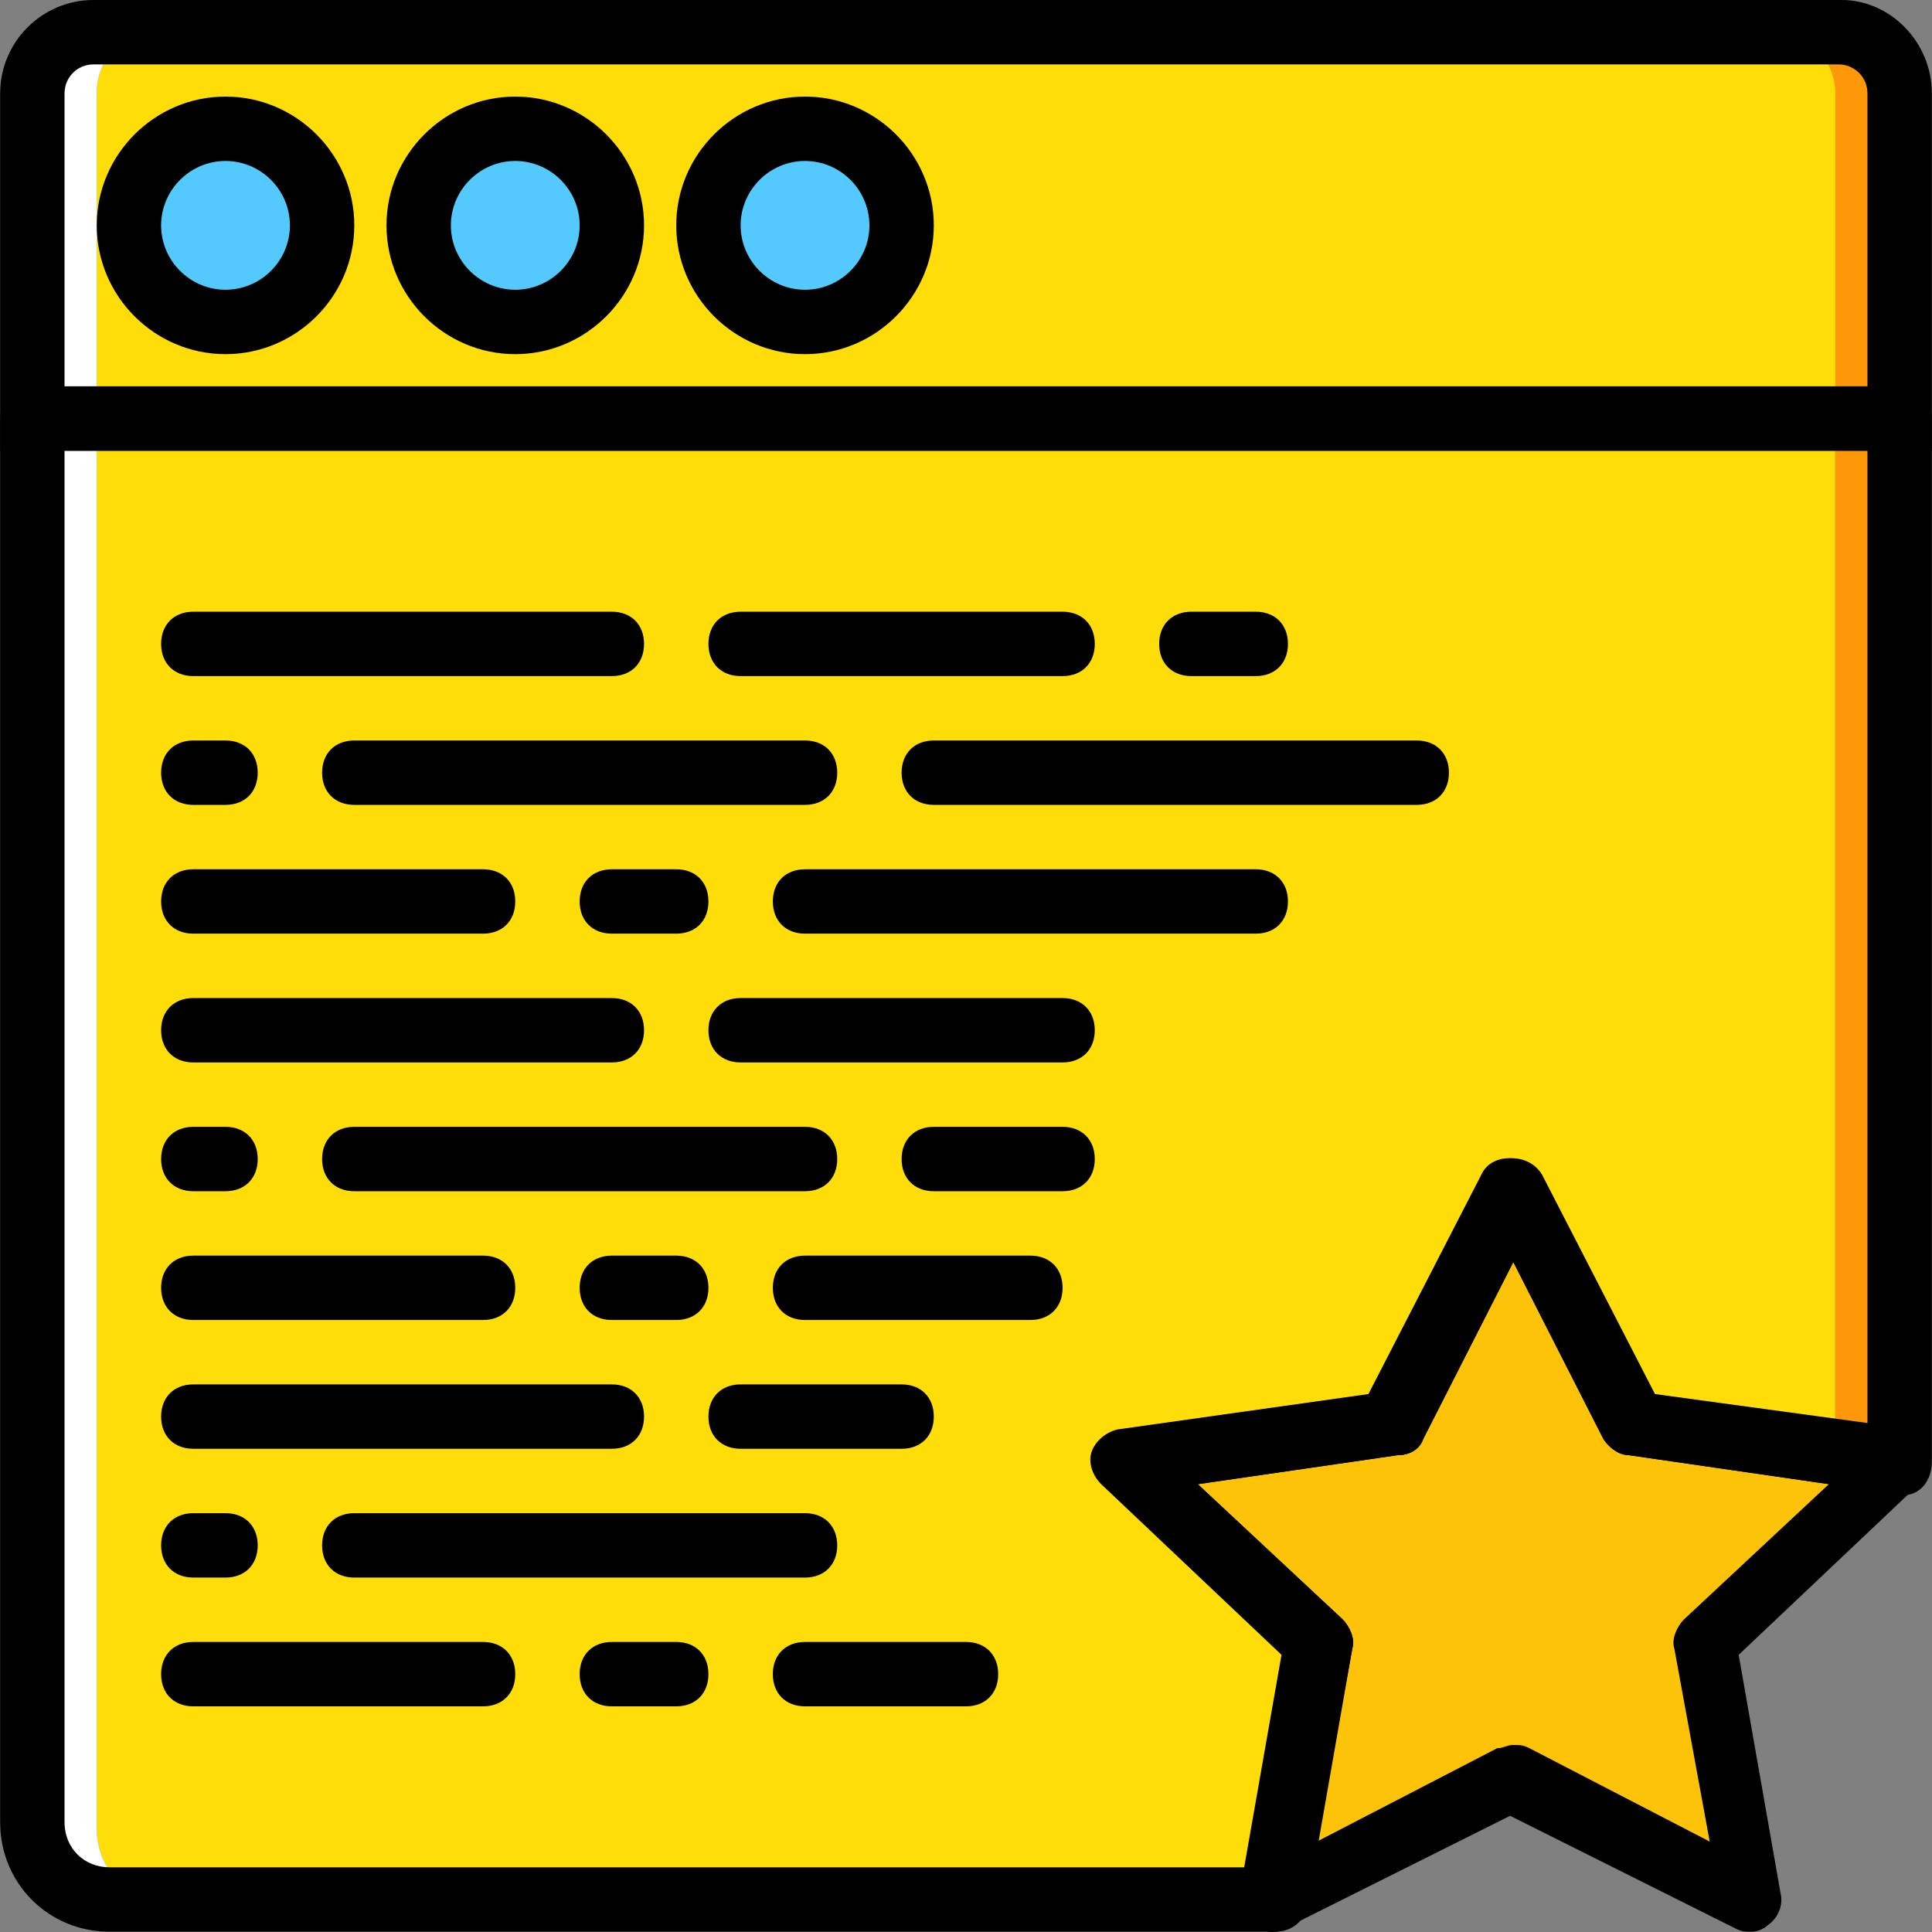 <?xml version="1.0" encoding="iso-8859-1"?>
<!-- Uploaded to: SVG Repo, www.svgrepo.com, Generator: SVG Repo Mixer Tools -->
<svg height="800px" width="800px" version="1.1" id="Layer_1" xmlns="http://www.w3.org/2000/svg" xmlns:xlink="http://www.w3.org/1999/xlink" 
	 viewBox="0 0 512.077 512.077" xml:space="preserve">
<rect x="0" y="0" width="512.077" height="512.077" fill="#808080" stroke="none"/>
<g transform="translate(1)">
	<g>
		<path style="fill:#FFDD09;" d="M485.439,401.067V110.933h-460.8v373.76c0,10.24,7.68,18.773,17.067,18.773h93.867h187.733h17.067
			L485.439,401.067z"/>
		<path style="fill:#FFDD09;" d="M485.439,110.933h-460.8V24.747c0-9.387,6.827-16.213,16.213-16.213h429.227
			c8.533,0,16.213,6.827,16.213,16.213v86.187H485.439z"/>
	</g>
	<path style="fill:#FFFFFF;" d="M24.638,484.693v-373.76V24.747c0-9.387,6.827-16.213,16.213-16.213H23.785
		c-9.387,0-16.213,6.827-16.213,16.213v86.187v373.76c0,10.24,8.533,18.773,18.773,18.773h15.36
		C32.318,503.467,24.638,494.933,24.638,484.693"/>
	<path style="fill:#FD9808;" d="M486.292,8.533h-17.067c8.533,0,16.213,6.827,16.213,16.213v86.187v271.36
		c0,10.24-7.68,18.773-17.067,18.773h15.36c10.24,0,18.773-8.533,18.773-18.773v-271.36V24.747
		C502.505,15.36,495.678,8.533,486.292,8.533"/>
	<g>
		<path style="fill:#54C9FD;" d="M84.372,59.733c0,14.507-11.093,25.6-25.6,25.6s-25.6-11.093-25.6-25.6s11.093-25.6,25.6-25.6
			S84.372,45.227,84.372,59.733"/>
		<path style="fill:#54C9FD;" d="M161.172,59.733c0,14.507-11.093,25.6-25.6,25.6s-25.6-11.093-25.6-25.6s11.093-25.6,25.6-25.6
			S161.172,45.227,161.172,59.733"/>
		<path style="fill:#54C9FD;" d="M237.972,59.733c0,14.507-11.093,25.6-25.6,25.6c-14.507,0-25.6-11.093-25.6-25.6
			s11.093-25.6,25.6-25.6C226.878,34.133,237.972,45.227,237.972,59.733"/>
	</g>
	<path style="fill:#FCC309;" d="M400.105,315.733l31.573,61.44l70.827,10.24l-51.2,47.787l11.947,68.267l-63.147-32.427
		l-63.147,32.427l11.947-68.267l-51.2-47.787l70.827-10.24L400.105,315.733z"/>
	<path d="M58.772,93.867c-18.773,0-34.133-15.36-34.133-34.133S39.998,25.6,58.772,25.6s34.133,15.36,34.133,34.133
		S77.545,93.867,58.772,93.867z M58.772,42.667c-9.387,0-17.067,7.68-17.067,17.067S49.385,76.8,58.772,76.8
		s17.067-7.68,17.067-17.067S68.158,42.667,58.772,42.667z"/>
	<path d="M135.572,93.867c-18.773,0-34.133-15.36-34.133-34.133S116.798,25.6,135.572,25.6s34.133,15.36,34.133,34.133
		S154.345,93.867,135.572,93.867z M135.572,42.667c-9.387,0-17.067,7.68-17.067,17.067s7.68,17.067,17.067,17.067
		s17.067-7.68,17.067-17.067S144.958,42.667,135.572,42.667z"/>
	<path d="M212.372,93.867c-18.773,0-34.133-15.36-34.133-34.133S193.598,25.6,212.372,25.6s34.133,15.36,34.133,34.133
		S231.145,93.867,212.372,93.867z M212.372,42.667c-9.387,0-17.067,7.68-17.067,17.067s7.68,17.067,17.067,17.067
		s17.067-7.68,17.067-17.067S221.758,42.667,212.372,42.667z"/>
	<path d="M511.039,119.467h-512v-94.72C-0.962,11.093,10.132,0,23.785,0h463.36c12.8,0,23.893,11.093,23.893,24.747V119.467z
		 M16.105,102.4h477.867V24.747c0-4.267-3.413-7.68-7.68-7.68H23.785c-4.267,0-7.68,3.413-7.68,7.68V102.4z"/>
	<path d="M161.172,179.2H50.238c-5.12,0-8.533-3.413-8.533-8.533c0-5.12,3.413-8.533,8.533-8.533h110.933
		c5.12,0,8.533,3.413,8.533,8.533C169.705,175.787,166.292,179.2,161.172,179.2z"/>
	<path d="M280.638,179.2h-85.333c-5.12,0-8.533-3.413-8.533-8.533c0-5.12,3.413-8.533,8.533-8.533h85.333
		c5.12,0,8.533,3.413,8.533,8.533C289.172,175.787,285.758,179.2,280.638,179.2z"/>
	<path d="M331.839,179.2h-17.067c-5.12,0-8.533-3.413-8.533-8.533c0-5.12,3.413-8.533,8.533-8.533h17.067
		c5.12,0,8.533,3.413,8.533,8.533C340.372,175.787,336.958,179.2,331.839,179.2z"/>
	<path d="M374.505,213.333h-128c-5.12,0-8.533-3.413-8.533-8.533c0-5.12,3.413-8.533,8.533-8.533h128
		c5.12,0,8.533,3.413,8.533,8.533C383.039,209.92,379.625,213.333,374.505,213.333z"/>
	<path d="M212.372,213.333H92.905c-5.12,0-8.533-3.413-8.533-8.533c0-5.12,3.413-8.533,8.533-8.533h119.467
		c5.12,0,8.533,3.413,8.533,8.533C220.905,209.92,217.492,213.333,212.372,213.333z"/>
	<path d="M58.772,213.333h-8.533c-5.12,0-8.533-3.413-8.533-8.533c0-5.12,3.413-8.533,8.533-8.533h8.533
		c5.12,0,8.533,3.413,8.533,8.533C67.305,209.92,63.892,213.333,58.772,213.333z"/>
	<path d="M127.038,247.467h-76.8c-5.12,0-8.533-3.413-8.533-8.533c0-5.12,3.413-8.533,8.533-8.533h76.8
		c5.12,0,8.533,3.413,8.533,8.533C135.572,244.053,132.158,247.467,127.038,247.467z"/>
	<path d="M178.238,247.467h-17.067c-5.12,0-8.533-3.413-8.533-8.533c0-5.12,3.413-8.533,8.533-8.533h17.067
		c5.12,0,8.533,3.413,8.533,8.533C186.772,244.053,183.358,247.467,178.238,247.467z"/>
	<path d="M331.839,247.467H212.372c-5.12,0-8.533-3.413-8.533-8.533c0-5.12,3.413-8.533,8.533-8.533h119.467
		c5.12,0,8.533,3.413,8.533,8.533C340.372,244.053,336.958,247.467,331.839,247.467z"/>
	<path d="M161.172,281.6H50.238c-5.12,0-8.533-3.413-8.533-8.533s3.413-8.533,8.533-8.533h110.933c5.12,0,8.533,3.413,8.533,8.533
		S166.292,281.6,161.172,281.6z"/>
	<path d="M280.638,281.6h-85.333c-5.12,0-8.533-3.413-8.533-8.533s3.413-8.533,8.533-8.533h85.333c5.12,0,8.533,3.413,8.533,8.533
		S285.758,281.6,280.638,281.6z"/>
	<path d="M280.638,315.733h-34.133c-5.12,0-8.533-3.413-8.533-8.533s3.413-8.533,8.533-8.533h34.133c5.12,0,8.533,3.413,8.533,8.533
		S285.758,315.733,280.638,315.733z"/>
	<path d="M212.372,315.733H92.905c-5.12,0-8.533-3.413-8.533-8.533s3.413-8.533,8.533-8.533h119.467c5.12,0,8.533,3.413,8.533,8.533
		S217.492,315.733,212.372,315.733z"/>
	<path d="M58.772,315.733h-8.533c-5.12,0-8.533-3.413-8.533-8.533s3.413-8.533,8.533-8.533h8.533c5.12,0,8.533,3.413,8.533,8.533
		S63.892,315.733,58.772,315.733z"/>
	<path d="M127.038,349.867h-76.8c-5.12,0-8.533-3.413-8.533-8.533c0-5.12,3.413-8.533,8.533-8.533h76.8
		c5.12,0,8.533,3.413,8.533,8.533C135.572,346.453,132.158,349.867,127.038,349.867z"/>
	<path d="M178.238,349.867h-17.067c-5.12,0-8.533-3.413-8.533-8.533c0-5.12,3.413-8.533,8.533-8.533h17.067
		c5.12,0,8.533,3.413,8.533,8.533C186.772,346.453,183.358,349.867,178.238,349.867z"/>
	<path d="M272.105,349.867h-59.733c-5.12,0-8.533-3.413-8.533-8.533c0-5.12,3.413-8.533,8.533-8.533h59.733
		c5.12,0,8.533,3.413,8.533,8.533C280.638,346.453,277.225,349.867,272.105,349.867z"/>
	<path d="M161.172,384H50.238c-5.12,0-8.533-3.413-8.533-8.533c0-5.12,3.413-8.533,8.533-8.533h110.933
		c5.12,0,8.533,3.413,8.533,8.533C169.705,380.587,166.292,384,161.172,384z"/>
	<path d="M237.972,384h-42.667c-5.12,0-8.533-3.413-8.533-8.533c0-5.12,3.413-8.533,8.533-8.533h42.667
		c5.12,0,8.533,3.413,8.533,8.533C246.505,380.587,243.092,384,237.972,384z"/>
	<path d="M212.372,418.133H92.905c-5.12,0-8.533-3.413-8.533-8.533c0-5.12,3.413-8.533,8.533-8.533h119.467
		c5.12,0,8.533,3.413,8.533,8.533C220.905,414.72,217.492,418.133,212.372,418.133z"/>
	<path d="M58.772,418.133h-8.533c-5.12,0-8.533-3.413-8.533-8.533c0-5.12,3.413-8.533,8.533-8.533h8.533
		c5.12,0,8.533,3.413,8.533,8.533C67.305,414.72,63.892,418.133,58.772,418.133z"/>
	<path d="M127.038,452.267h-76.8c-5.12,0-8.533-3.413-8.533-8.533c0-5.12,3.413-8.533,8.533-8.533h76.8
		c5.12,0,8.533,3.413,8.533,8.533C135.572,448.853,132.158,452.267,127.038,452.267z"/>
	<path d="M178.238,452.267h-17.067c-5.12,0-8.533-3.413-8.533-8.533c0-5.12,3.413-8.533,8.533-8.533h17.067
		c5.12,0,8.533,3.413,8.533,8.533C186.772,448.853,183.358,452.267,178.238,452.267z"/>
	<path d="M255.038,452.267h-42.667c-5.12,0-8.533-3.413-8.533-8.533c0-5.12,3.413-8.533,8.533-8.533h42.667
		c5.12,0,8.533,3.413,8.533,8.533C263.572,448.853,260.159,452.267,255.038,452.267z"/>
	<path d="M463.252,512c-1.707,0-2.56,0-4.267-0.853l-59.733-29.867l-59.733,29.867c-2.56,1.707-5.973,0.853-8.533-0.853
		c-2.56-1.707-4.267-5.12-3.413-8.533l11.093-63.147l-47.787-45.227c-2.56-2.56-3.413-5.973-2.56-8.533s3.413-5.12,6.827-5.973
		l66.56-9.387l29.867-58.027c2.56-5.973,11.947-5.973,15.36,0l29.867,58.027l66.56,9.387c3.413,0.853,5.973,2.56,6.827,5.973
		c0.853,3.413,0,6.827-2.56,8.533l-47.787,45.227l11.093,63.147c0.853,3.413-0.853,6.827-3.413,8.533
		C466.665,511.147,464.958,512,463.252,512z M400.105,462.507c1.707,0,2.56,0,4.267,0.853l47.787,24.747l-9.387-51.2
		c-0.853-2.56,0.853-5.973,2.56-7.68l38.4-35.84l-52.907-7.68c-2.56,0-5.12-1.707-6.827-4.267l-23.893-46.933l-23.893,46.933
		c-0.853,2.56-3.413,4.267-6.827,4.267l-52.907,7.68l38.4,35.84c1.707,1.707,3.413,5.12,2.56,7.68l-9.387,51.2l47.787-24.747
		C397.545,463.36,398.398,462.507,400.105,462.507z"/>
	<path d="M336.958,512H28.052c-16.213,0-29.013-12.8-29.013-29.013V110.933c0-5.12,3.413-8.533,8.533-8.533h494.933
		c5.12,0,8.533,3.413,8.533,8.533v276.48c0,2.56-0.853,5.12-2.56,6.827s-4.267,2.56-6.827,1.707l-70.827-10.24
		c-2.56,0-5.12-1.707-6.827-4.267l-23.893-46.933l-23.893,46.933c-0.853,2.56-3.413,4.267-6.827,4.267l-52.907,7.68l38.4,35.84
		c1.707,1.707,3.413,5.12,2.56,7.68l-11.947,68.267C344.638,509.44,341.225,512,336.958,512z M16.105,119.467v363.52
		c0,6.827,5.12,11.947,11.947,11.947h301.227l10.24-56.32l-47.787-45.227c-2.56-2.56-3.413-5.973-2.56-8.533
		c0.853-2.56,3.413-5.12,6.827-5.973l66.56-9.387l29.867-58.027c2.56-5.973,11.947-5.973,15.36,0l29.867,58.027l56.32,7.68V119.467
		H16.105z"/>
</g>
</svg>